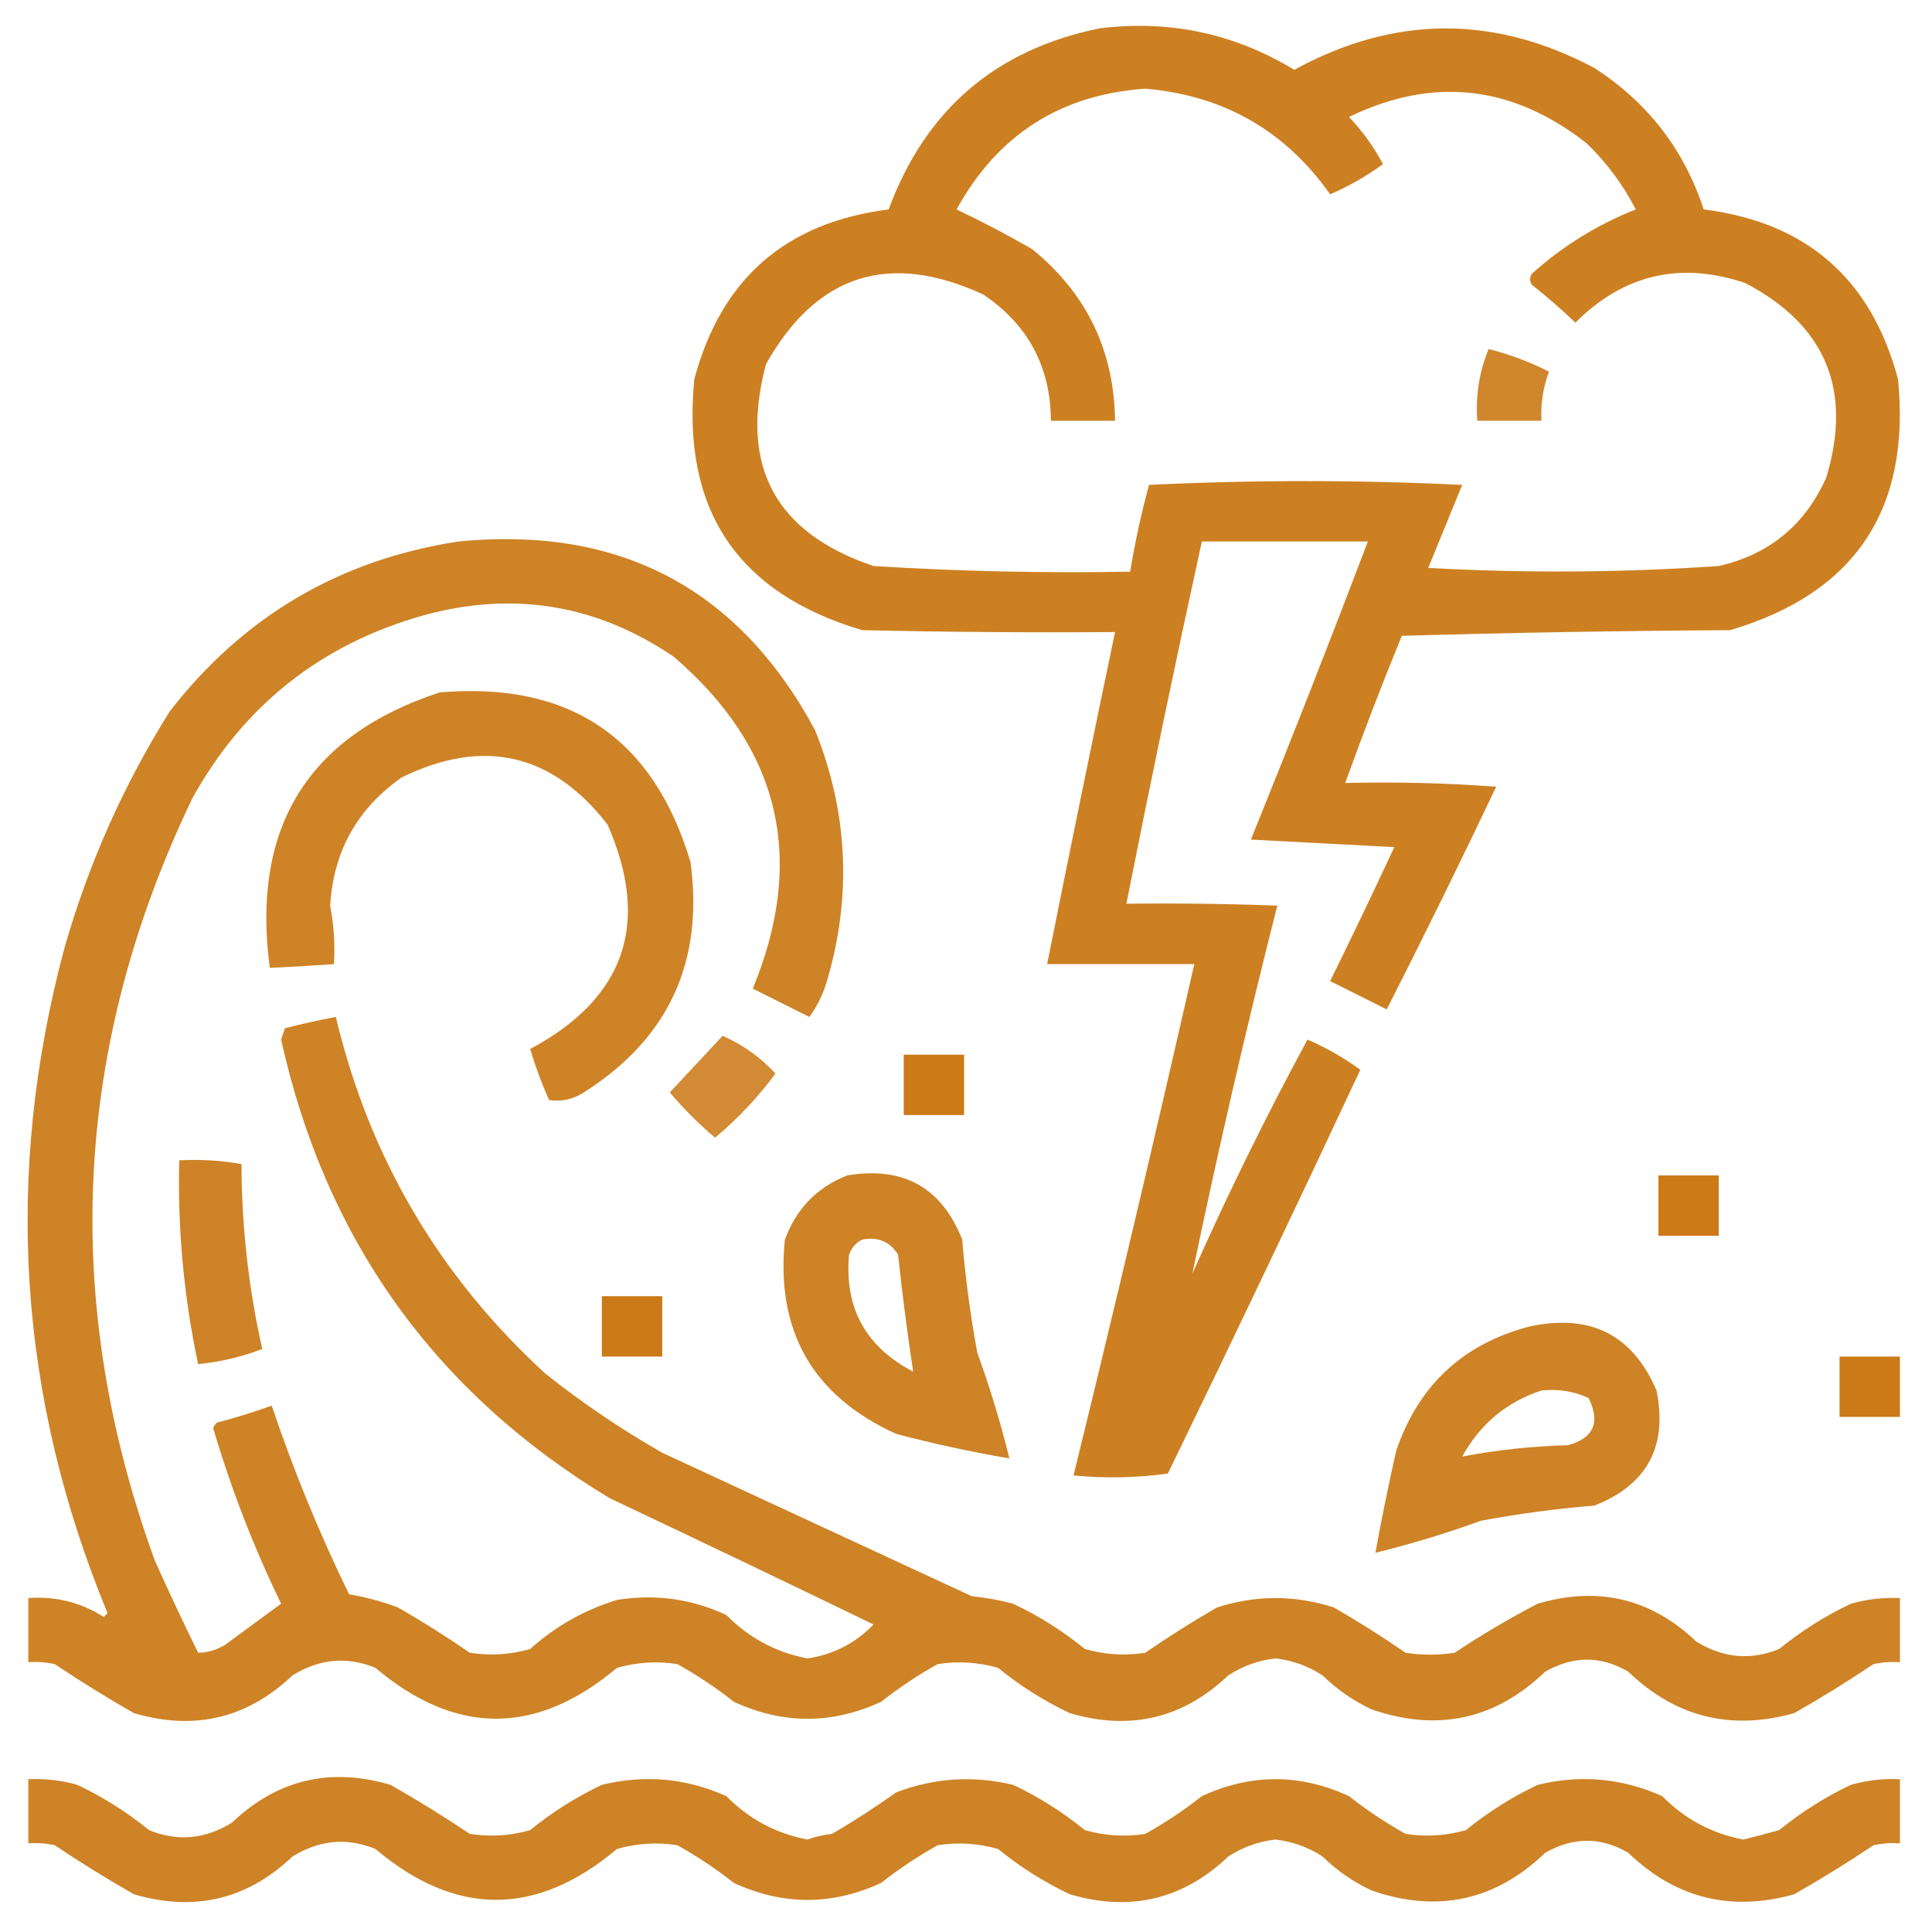 <svg width="512" height="512" viewBox="0 0 512 512" fill="none" xmlns="http://www.w3.org/2000/svg">
<path opacity="0.946" fill-rule="evenodd" clip-rule="evenodd" d="M291.5 7.5C310.004 5.233 327.171 8.9 343 18.5C369.43 4.044 395.93 3.877 422.5 18C436.629 27.112 446.296 39.612 451.5 55.5C478.755 58.92 495.922 73.92 503 100.5C506.4 135.066 491.567 157.233 458.5 167C429.494 167.167 400.494 167.667 371.5 168.5C366.203 181.421 361.203 194.421 356.5 207.5C369.85 207.167 383.183 207.501 396.5 208.5C387.056 228.386 377.39 248.052 367.5 267.5C362.469 264.984 357.469 262.484 352.5 260C358.295 248.243 363.962 236.41 369.5 224.5C356.833 223.833 344.167 223.167 331.5 222.5C342.13 196.247 352.463 169.913 362.5 143.5C347.833 143.5 333.167 143.5 318.5 143.5C311.516 175.437 304.849 207.437 298.5 239.5C311.837 239.333 325.171 239.5 338.5 240C330.281 272.374 322.781 304.874 316 337.5C325.4 316.368 335.567 295.701 346.5 275.5C351.528 277.676 356.194 280.343 360.5 283.5C343.773 319.288 326.773 354.955 309.5 390.5C301.187 391.665 292.853 391.832 284.5 391C295.555 345.945 306.222 300.779 316.5 255.5C303.5 255.5 290.5 255.5 277.5 255.5C283.371 226.143 289.371 196.81 295.5 167.5C273.164 167.667 250.831 167.5 228.5 167C195.433 157.233 180.6 135.066 184 100.5C191.078 73.92 208.245 58.92 235.5 55.5C245.261 29.07 263.928 13.07 291.5 7.5ZM303.5 23.5C324.245 25.272 340.578 34.605 352.5 51.5C357.455 49.355 362.122 46.689 366.5 43.5C364.081 38.915 361.081 34.748 357.5 31C379.777 20.196 400.777 22.529 420.5 38C425.797 43.129 430.13 48.962 433.5 55.5C423.379 59.484 414.213 65.151 406 72.5C405.333 73.5 405.333 74.5 406 75.5C409.981 78.647 413.814 81.98 417.5 85.5C430.264 72.727 445.264 69.227 462.5 75C483.816 86.144 490.982 103.31 484 126.5C478.408 139.094 468.908 146.927 455.5 150C429.855 151.756 404.189 151.922 378.5 150.5C381.5 143.167 384.5 135.833 387.5 128.5C359.833 127.167 332.167 127.167 304.5 128.5C302.45 136.086 300.783 143.752 299.5 151.5C276.802 151.911 254.135 151.411 231.5 150C205.343 141.192 195.843 123.359 203 96.5C216.368 72.712 235.535 66.545 260.5 78C272.403 85.971 278.403 97.138 278.5 111.5C284.167 111.5 289.833 111.5 295.5 111.5C295.271 92.876 287.938 77.709 273.5 66C266.894 62.199 260.227 58.699 253.5 55.5C264.381 35.73 281.047 25.063 303.5 23.5Z" fill="#CB7A17"/>
<path opacity="0.906" fill-rule="evenodd" clip-rule="evenodd" d="M394.5 92.5C400.076 93.913 405.409 95.913 410.5 98.5C408.935 102.687 408.268 107.02 408.5 111.5C402.833 111.5 397.167 111.5 391.5 111.5C391.007 104.888 392.007 98.554 394.5 92.5Z" fill="#CB7A17"/>
<path opacity="0.932" fill-rule="evenodd" clip-rule="evenodd" d="M121.5 143.5C164.299 139.311 195.799 155.978 216 193.5C224.806 215.46 225.806 237.793 219 260.5C217.973 263.754 216.473 266.754 214.5 269.5C209.5 267 204.5 264.5 199.5 262C213.71 227.51 206.71 198.177 178.5 174C158.176 160.235 136.176 156.568 112.5 163C85.216 170.622 64.716 186.789 51 211.5C19.389 277.414 16.056 344.747 41 413.5C44.705 421.742 48.538 429.909 52.5 438C54.92 437.975 57.253 437.309 59.5 436C64.519 432.308 69.519 428.641 74.5 425C67.222 410 61.222 394.5 56.5 378.5C56.709 377.914 57.043 377.414 57.5 377C62.432 375.727 67.265 374.227 72 372.5C77.747 389.564 84.58 406.231 92.5 422.5C96.941 423.254 101.275 424.421 105.5 426C112.002 429.75 118.335 433.75 124.5 438C129.921 438.839 135.254 438.506 140.5 437C147.187 430.989 154.854 426.656 163.5 424C173.633 422.371 183.3 423.704 192.5 428C198.486 434.076 205.652 437.909 214 439.5C220.875 438.479 226.708 435.479 231.5 430.5C208.245 419.244 184.911 408.077 161.5 397C115.244 369.036 86.244 328.536 74.5 275.5C74.833 274.5 75.167 273.5 75.5 272.5C79.958 271.34 84.458 270.34 89 269.5C97.836 306.671 116.336 338.171 144.5 364C154.286 371.783 164.62 378.783 175.5 385C202.833 397.667 230.167 410.333 257.5 423C261.219 423.388 264.886 424.055 268.5 425C275.34 428.25 281.673 432.25 287.5 437C292.746 438.506 298.079 438.839 303.5 438C309.665 433.75 315.998 429.75 322.5 426C332.833 422.667 343.167 422.667 353.5 426C360.002 429.75 366.335 433.75 372.5 438C376.833 438.667 381.167 438.667 385.5 438C392.553 433.3 399.886 428.967 407.5 425C423.533 420.282 437.533 423.616 449.5 435C456.637 439.422 463.971 440.088 471.5 437C477.36 432.237 483.693 428.237 490.5 425C494.751 423.805 499.085 423.305 503.5 423.5C503.5 429.167 503.5 434.833 503.5 440.5C501.143 440.337 498.81 440.503 496.5 441C489.668 445.584 482.668 449.917 475.5 454C458.66 458.715 443.994 455.048 431.5 443C424.291 438.77 416.957 438.77 409.5 443C396.28 455.706 380.946 459.039 363.5 453C358.644 450.74 354.311 447.74 350.5 444C346.649 441.504 342.483 440.004 338 439.5C333.517 440.004 329.351 441.504 325.5 444C313.533 455.384 299.533 458.718 283.5 454C276.66 450.75 270.327 446.75 264.5 442C259.254 440.494 253.921 440.161 248.5 441C243.228 443.941 238.228 447.274 233.5 451C220.5 457 207.5 457 194.5 451C189.772 447.274 184.772 443.941 179.5 441C174.079 440.161 168.746 440.494 163.5 442C142.111 459.97 120.778 459.97 99.5 442C91.971 438.912 84.637 439.578 77.5 444C65.533 455.384 51.533 458.718 35.5 454C28.332 449.917 21.332 445.584 14.5 441C12.19 440.503 9.857 440.337 7.5 440.5C7.5 434.833 7.5 429.167 7.5 423.5C14.754 422.98 21.421 424.647 27.5 428.5C27.833 428.167 28.167 427.833 28.5 427.5C4.825 370.176 0.991 311.51 17 251.5C23.358 229.122 32.692 208.122 45 188.5C64.541 163.315 90.041 148.315 121.5 143.5Z" fill="#CB7A17"/>
<path opacity="0.929" fill-rule="evenodd" clip-rule="evenodd" d="M116.5 183.5C151.018 180.552 173.185 195.552 183 228.5C186.524 254.649 177.357 274.815 155.5 289C152.341 291.233 149.008 292.066 145.5 291.5C143.538 287.116 141.872 282.616 140.5 278C165.657 264.53 172.49 244.696 161 218.5C146.308 199.62 128.142 195.453 106.5 206C94.707 214.25 88.373 225.584 87.5 240C88.471 245.072 88.805 250.238 88.5 255.5C82.839 255.907 77.172 256.24 71.5 256.5C66.548 219.335 81.548 195.002 116.5 183.5Z" fill="#CB7A17"/>
<path opacity="0.874" fill-rule="evenodd" clip-rule="evenodd" d="M191.5 274.5C196.85 276.845 201.517 280.178 205.5 284.5C200.871 290.797 195.538 296.463 189.5 301.5C185.167 297.833 181.167 293.833 177.5 289.5C182.188 284.48 186.855 279.48 191.5 274.5Z" fill="#CB7A17"/>
<path fill-rule="evenodd" clip-rule="evenodd" d="M239.5 279.5C244.833 279.5 250.167 279.5 255.5 279.5C255.5 284.833 255.5 290.167 255.5 295.5C250.167 295.5 244.833 295.5 239.5 295.5C239.5 290.167 239.5 284.833 239.5 279.5Z" fill="#CB7A17"/>
<path opacity="0.922" fill-rule="evenodd" clip-rule="evenodd" d="M47.5 307.5C53.094 307.193 58.594 307.527 64 308.5C64.043 325.053 65.876 341.386 69.5 357.5C64.035 359.594 58.369 360.927 52.5 361.5C48.721 343.708 47.054 325.708 47.5 307.5Z" fill="#CB7A17"/>
<path opacity="0.932" fill-rule="evenodd" clip-rule="evenodd" d="M224.5 311.5C239.367 309.012 249.534 314.678 255 328.5C255.826 338.573 257.159 348.573 259 358.5C262.348 367.708 265.181 377.041 267.5 386.5C257.411 384.782 247.411 382.615 237.5 380C215.391 369.957 205.558 352.791 208 328.5C211.019 320.316 216.519 314.649 224.5 311.5ZM228.5 328.5C232.684 327.704 235.85 329.037 238 332.5C239.113 342.909 240.447 353.242 242 363.5C229.405 356.919 223.739 346.585 225 332.5C225.69 330.65 226.856 329.316 228.5 328.5Z" fill="#CB7A17"/>
<path fill-rule="evenodd" clip-rule="evenodd" d="M439.5 311.5C444.833 311.5 450.167 311.5 455.5 311.5C455.5 316.833 455.5 322.167 455.5 327.5C450.167 327.5 444.833 327.5 439.5 327.5C439.5 322.167 439.5 316.833 439.5 311.5Z" fill="#CB7A17"/>
<path fill-rule="evenodd" clip-rule="evenodd" d="M159.5 343.5C164.833 343.5 170.167 343.5 175.5 343.5C175.5 348.833 175.5 354.167 175.5 359.5C170.167 359.5 164.833 359.5 159.5 359.5C159.5 354.167 159.5 348.833 159.5 343.5Z" fill="#CB7A17"/>
<path opacity="0.932" fill-rule="evenodd" clip-rule="evenodd" d="M405.5 351.5C421.521 348.092 432.688 353.759 439 368.5C441.982 383.376 436.482 393.543 422.5 399C412.427 399.826 402.427 401.159 392.5 403C383.292 406.348 373.959 409.181 364.5 411.5C366.139 402.473 367.972 393.473 370 384.5C375.929 367.069 387.762 356.069 405.5 351.5ZM408.5 368.5C412.911 368.021 417.078 368.688 421 370.5C424.18 376.968 422.347 381.134 415.5 383C406.013 383.252 396.68 384.252 387.5 386C392.31 377.341 399.31 371.508 408.5 368.5Z" fill="#CB7A17"/>
<path fill-rule="evenodd" clip-rule="evenodd" d="M487.5 359.5C492.833 359.5 498.167 359.5 503.5 359.5C503.5 364.833 503.5 370.167 503.5 375.5C498.167 375.5 492.833 375.5 487.5 375.5C487.5 370.167 487.5 364.833 487.5 359.5Z" fill="#CB7A17"/>
<path opacity="0.932" fill-rule="evenodd" clip-rule="evenodd" d="M7.5 471.5C11.915 471.305 16.249 471.805 20.5 473C27.34 476.25 33.673 480.25 39.5 485C47.029 488.088 54.363 487.422 61.5 483C73.467 471.616 87.467 468.282 103.5 473C110.668 477.083 117.668 481.416 124.5 486C129.921 486.839 135.254 486.506 140.5 485C146.327 480.25 152.66 476.25 159.5 473C170.894 470.229 181.894 471.229 192.5 476C198.486 482.076 205.652 485.909 214 487.5C216.069 486.736 218.236 486.236 220.5 486C226.337 482.582 232.004 478.916 237.5 475C247.586 471.153 257.919 470.486 268.5 473C275.34 476.25 281.673 480.25 287.5 485C292.746 486.506 298.079 486.839 303.5 486C308.772 483.059 313.772 479.726 318.5 476C331.5 470 344.5 470 357.5 476C362.228 479.726 367.228 483.059 372.5 486C377.921 486.839 383.254 486.506 388.5 485C394.327 480.25 400.66 476.25 407.5 473C418.894 470.229 429.894 471.229 440.5 476C446.486 482.076 453.652 485.909 462 487.5C465.147 486.722 468.313 485.889 471.5 485C477.36 480.237 483.693 476.237 490.5 473C494.751 471.805 499.085 471.305 503.5 471.5C503.5 477.167 503.5 482.833 503.5 488.5C501.143 488.337 498.81 488.503 496.5 489C489.668 493.584 482.668 497.917 475.5 502C458.66 506.715 443.994 503.048 431.5 491C424.291 486.77 416.957 486.77 409.5 491C396.28 503.706 380.946 507.039 363.5 501C358.644 498.74 354.311 495.74 350.5 492C346.649 489.504 342.483 488.004 338 487.5C333.517 488.004 329.351 489.504 325.5 492C313.533 503.384 299.533 506.718 283.5 502C276.66 498.75 270.327 494.75 264.5 490C259.254 488.494 253.921 488.161 248.5 489C243.228 491.941 238.228 495.274 233.5 499C220.5 505 207.5 505 194.5 499C189.772 495.274 184.772 491.941 179.5 489C174.079 488.161 168.746 488.494 163.5 490C142.111 507.97 120.778 507.97 99.5 490C91.971 486.912 84.637 487.578 77.5 492C65.533 503.384 51.533 506.718 35.5 502C28.332 497.917 21.332 493.584 14.5 489C12.19 488.503 9.857 488.337 7.5 488.5C7.5 482.833 7.5 477.167 7.5 471.5Z" fill="#CB7A17"/>
</svg>
